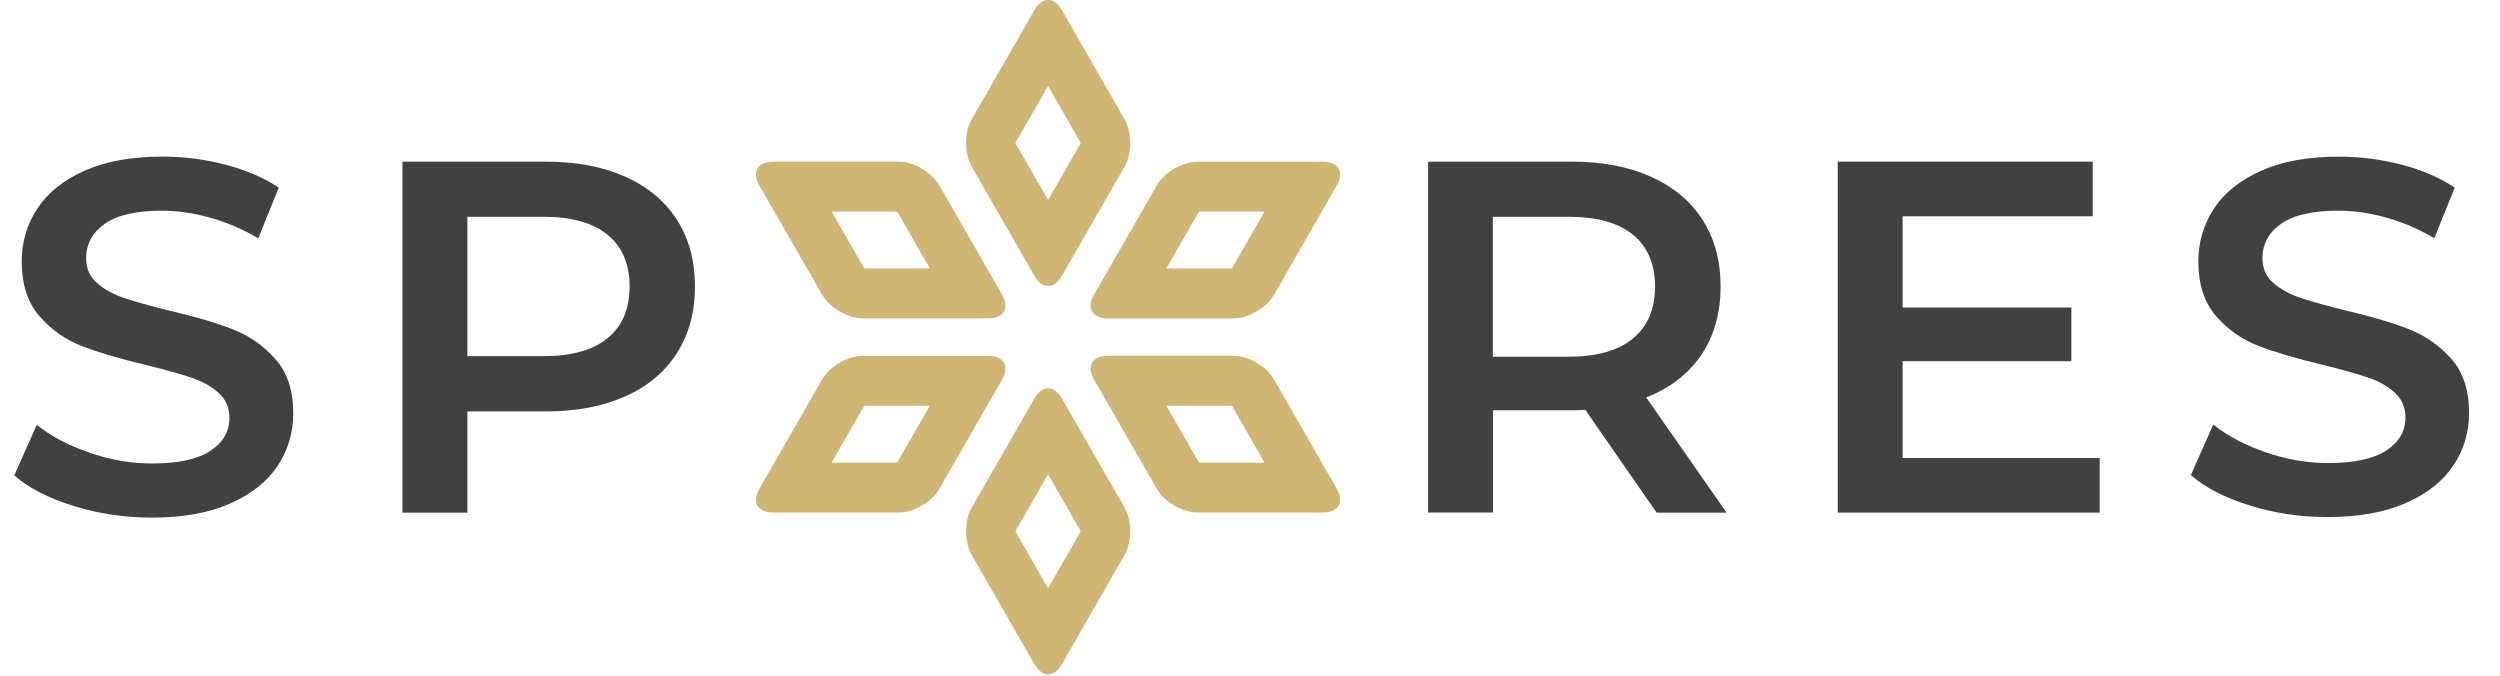 <svg width="148" height="40" viewBox="0 0 148 40" fill="none" xmlns="http://www.w3.org/2000/svg">
<path d="M63.969 31.453C63.969 31.463 63.969 31.473 63.969 31.477L62.046 34.827L60.122 31.477C60.122 31.468 60.122 31.463 60.122 31.453C60.122 31.444 60.122 31.434 60.122 31.429L62.046 28.08L63.969 31.429C63.969 31.434 63.969 31.444 63.969 31.453ZM66.909 31.453C66.909 30.952 66.799 30.451 66.583 30.065L62.847 23.559C62.41 22.798 61.691 22.798 61.254 23.559L57.518 30.065C57.297 30.446 57.191 30.947 57.191 31.453C57.191 31.959 57.302 32.456 57.518 32.841L61.254 39.347C61.691 40.109 62.41 40.109 62.847 39.347L66.583 32.841C66.799 32.456 66.909 31.954 66.909 31.453Z" fill="#CFB675"/>
<path d="M63.969 8.465C63.969 8.475 63.969 8.484 63.969 8.489L62.046 11.839L60.122 8.489C60.122 8.48 60.122 8.475 60.122 8.465C60.122 8.455 60.122 8.446 60.122 8.441L62.046 5.092L63.969 8.441C63.969 8.446 63.969 8.455 63.969 8.465ZM66.909 8.465C66.909 7.964 66.799 7.458 66.583 7.077L62.847 0.571C62.41 -0.19 61.691 -0.19 61.254 0.571L57.518 7.077C57.297 7.458 57.191 7.959 57.191 8.465C57.191 8.966 57.302 9.467 57.518 9.853L61.254 16.359C61.691 17.12 62.41 17.12 62.847 16.359L66.583 9.853C66.799 9.467 66.909 8.966 66.909 8.465Z" fill="#CFB675"/>
<path d="M74.862 12.524L72.939 15.873C72.924 15.883 72.91 15.892 72.895 15.897H69.044L70.967 12.548C70.981 12.538 70.996 12.528 71.01 12.524H74.862ZM79.337 10.345C79.337 9.892 78.978 9.574 78.354 9.574H70.881C70.003 9.574 68.928 10.196 68.492 10.962L64.755 17.463C64.631 17.685 64.568 17.892 64.568 18.08C64.568 18.538 64.928 18.851 65.552 18.851H73.025C73.903 18.851 74.977 18.23 75.414 17.463L79.15 10.957C79.28 10.736 79.337 10.528 79.337 10.345Z" fill="#CFB675"/>
<path d="M55.047 24.016L53.124 27.365C53.11 27.375 53.095 27.384 53.081 27.389H49.229L51.153 24.04C51.167 24.03 51.181 24.021 51.196 24.016H55.047ZM59.523 21.837C59.523 21.384 59.163 21.066 58.539 21.066H51.066C50.188 21.066 49.114 21.688 48.678 22.454L44.941 28.956C44.816 29.177 44.754 29.384 44.754 29.572C44.754 30.03 45.114 30.343 45.737 30.343H53.21C54.088 30.343 55.163 29.722 55.599 28.956L59.336 22.45C59.465 22.233 59.523 22.021 59.523 21.837Z" fill="#CFB675"/>
<path d="M55.047 15.898H51.201C51.186 15.888 51.172 15.884 51.157 15.874L49.234 12.524H53.086C53.1 12.534 53.114 12.539 53.129 12.549L55.047 15.898ZM59.523 18.081C59.523 17.893 59.46 17.686 59.336 17.464L55.599 10.958C55.163 10.197 54.088 9.57 53.21 9.57H45.737C45.114 9.57 44.754 9.884 44.754 10.341C44.754 10.529 44.816 10.737 44.941 10.958L48.678 17.459C49.114 18.221 50.188 18.847 51.066 18.847H58.539C59.163 18.852 59.523 18.534 59.523 18.081Z" fill="#CFB675"/>
<path d="M74.862 27.39H71.015C71.001 27.381 70.986 27.376 70.972 27.366L69.048 24.017H72.9C72.915 24.026 72.929 24.031 72.943 24.041L74.862 27.39ZM79.337 29.573C79.337 29.385 79.275 29.178 79.15 28.956L75.414 22.451C74.977 21.689 73.903 21.062 73.025 21.062H65.552C64.928 21.062 64.568 21.376 64.568 21.834C64.568 22.021 64.631 22.229 64.755 22.451L68.492 28.952C68.928 29.713 70.003 30.335 70.881 30.34H78.354C78.978 30.344 79.337 30.026 79.337 29.573Z" fill="#CFB675"/>
<path d="M4.376 29.959C2.889 29.506 1.714 28.898 0.846 28.147L2.174 25.149C3.019 25.824 4.059 26.373 5.292 26.797C6.525 27.226 7.758 27.438 9 27.438C10.535 27.438 11.681 27.192 12.444 26.696C13.202 26.2 13.581 25.549 13.581 24.735C13.581 24.142 13.37 23.65 12.948 23.265C12.525 22.879 11.988 22.576 11.336 22.359C10.688 22.142 9.801 21.891 8.679 21.616C7.101 21.241 5.829 20.865 4.851 20.489C3.877 20.113 3.038 19.525 2.337 18.72C1.637 17.92 1.287 16.836 1.287 15.472C1.287 14.325 1.594 13.279 2.218 12.339C2.836 11.4 3.772 10.653 5.024 10.098C6.275 9.544 7.806 9.27 9.619 9.27C10.88 9.27 12.123 9.429 13.341 9.747C14.564 10.065 15.614 10.518 16.502 11.111L15.288 14.108C14.382 13.573 13.437 13.168 12.454 12.889C11.47 12.614 10.511 12.474 9.59 12.474C8.074 12.474 6.947 12.73 6.208 13.245C5.47 13.761 5.1 14.445 5.1 15.294C5.1 15.886 5.311 16.373 5.738 16.749C6.16 17.125 6.698 17.424 7.345 17.641C7.997 17.858 8.88 18.108 10.002 18.383C11.537 18.739 12.799 19.11 13.782 19.496C14.77 19.882 15.61 20.47 16.31 21.265C17.01 22.055 17.36 23.125 17.36 24.47C17.36 25.616 17.049 26.657 16.43 27.588C15.811 28.518 14.871 29.26 13.61 29.814C12.348 30.368 10.813 30.643 9 30.643C7.403 30.643 5.863 30.416 4.376 29.959Z" fill="#414141"/>
<path d="M37.017 10.462C38.346 11.055 39.367 11.908 40.077 13.016C40.787 14.124 41.142 15.44 41.142 16.963C41.142 18.467 40.787 19.777 40.077 20.896C39.367 22.014 38.35 22.872 37.017 23.464C35.688 24.057 34.129 24.356 32.335 24.356H27.668V30.351H23.826V9.57H32.335C34.129 9.57 35.688 9.869 37.017 10.462ZM35.971 20.018C36.839 19.305 37.271 18.288 37.271 16.958C37.271 15.633 36.839 14.611 35.971 13.903C35.103 13.19 33.837 12.833 32.158 12.833H27.668V21.084H32.158C33.837 21.088 35.103 20.732 35.971 20.018Z" fill="#414141"/>
<path d="M98.07 30.346L93.848 24.259C93.671 24.279 93.402 24.288 93.052 24.288H88.385V30.341H84.543V9.57H93.052C94.846 9.57 96.405 9.864 97.734 10.462C99.062 11.055 100.084 11.908 100.794 13.016C101.504 14.124 101.859 15.44 101.859 16.963C101.859 18.524 101.48 19.874 100.722 21.002C99.964 22.129 98.875 22.973 97.456 23.527L102.214 30.351H98.07V30.346ZM96.678 13.903C95.81 13.19 94.544 12.833 92.865 12.833H88.376V21.117H92.865C94.539 21.117 95.81 20.756 96.678 20.033C97.547 19.31 97.978 18.288 97.978 16.958C97.978 15.638 97.547 14.616 96.678 13.903Z" fill="#414141"/>
<path d="M124.302 27.113V30.346H108.795V9.57H123.89V12.804H112.637V18.206H122.624V21.382H112.637V27.113H124.302Z" fill="#414141"/>
<path d="M133.218 29.934C131.736 29.481 130.561 28.878 129.697 28.127L131.026 25.134C131.87 25.804 132.906 26.353 134.134 26.777C135.362 27.201 136.595 27.413 137.832 27.413C139.367 27.413 140.509 27.163 141.267 26.671C142.025 26.175 142.404 25.524 142.404 24.714C142.404 24.122 142.192 23.63 141.77 23.244C141.348 22.859 140.811 22.56 140.164 22.343C139.516 22.122 138.629 21.876 137.511 21.601C135.938 21.225 134.667 20.849 133.693 20.473C132.719 20.098 131.885 19.51 131.189 18.71C130.489 17.91 130.143 16.83 130.143 15.466C130.143 14.319 130.455 13.278 131.074 12.338C131.693 11.399 132.628 10.657 133.875 10.102C135.122 9.548 136.652 9.273 138.456 9.273C139.713 9.273 140.95 9.432 142.169 9.746C143.387 10.064 144.437 10.517 145.32 11.11L144.111 14.102C143.205 13.567 142.264 13.163 141.281 12.888C140.298 12.608 139.343 12.473 138.422 12.473C136.907 12.473 135.784 12.729 135.046 13.245C134.307 13.76 133.937 14.44 133.937 15.288C133.937 15.881 134.149 16.367 134.571 16.738C134.993 17.114 135.53 17.413 136.178 17.63C136.825 17.847 137.712 18.093 138.83 18.372C140.365 18.729 141.622 19.1 142.6 19.485C143.584 19.871 144.423 20.459 145.123 21.249C145.819 22.04 146.169 23.105 146.169 24.449C146.169 25.596 145.857 26.633 145.238 27.558C144.62 28.488 143.679 29.23 142.423 29.779C141.166 30.334 139.631 30.608 137.823 30.608C136.24 30.618 134.7 30.392 133.218 29.934Z" fill="#414141"/>
</svg>
